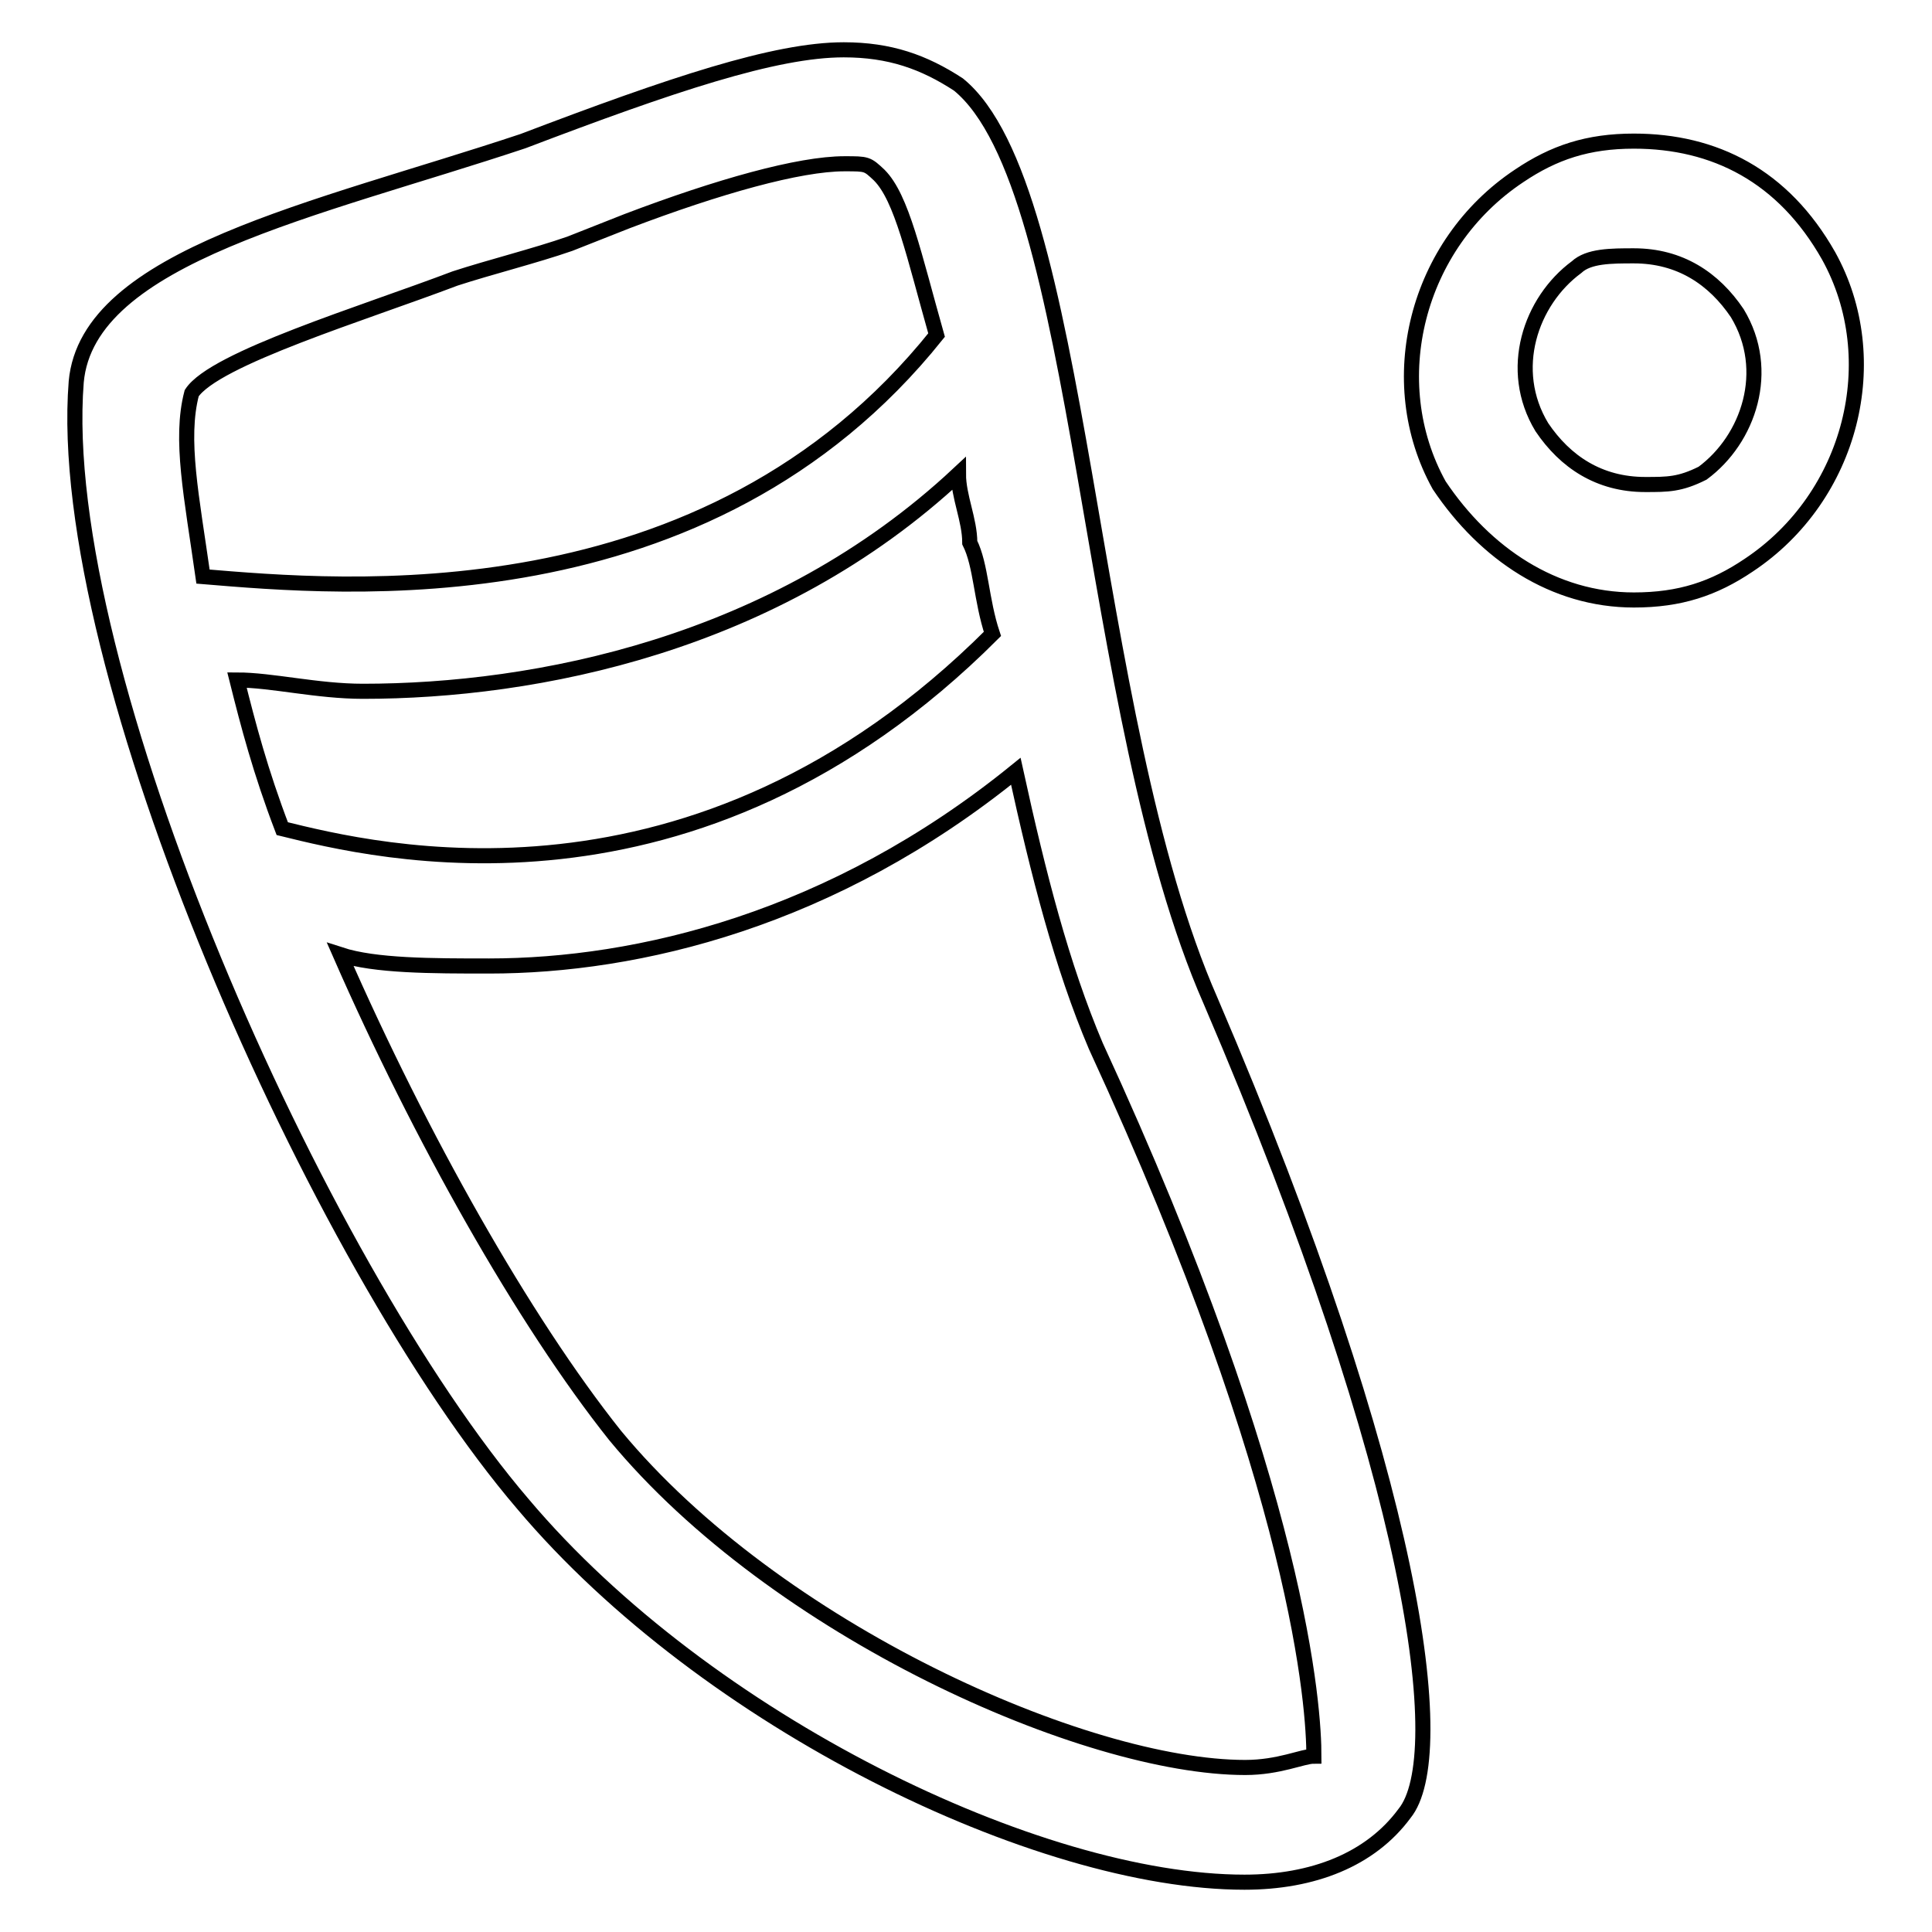 <?xml version="1.0" encoding="utf-8"?>
<!-- Svg Vector Icons : http://www.onlinewebfonts.com/icon -->
<!DOCTYPE svg PUBLIC "-//W3C//DTD SVG 1.1//EN" "http://www.w3.org/Graphics/SVG/1.1/DTD/svg11.dtd">
<svg version="1.1" xmlns="http://www.w3.org/2000/svg" xmlns:xlink="http://www.w3.org/1999/xlink" x="0px" y="0px" viewBox="0 0 256 256" enable-background="new 0 0 256 256" xml:space="preserve">
<g> <path stroke-width="2" fill-opacity="0" stroke="#000000"  d="M216.5,33.9L216.5,33.9c6.1,0,10.6,3,13.7,7.6c4.6,7.6,1.5,16.7-4.6,21.2c-3,1.5-4.6,1.5-7.6,1.5 c-6.1,0-10.6-3-13.7-7.6c-4.6-7.6-1.5-16.7,4.6-21.2C210.5,33.9,213.5,33.9,216.5,33.9 M216.5,18.7c-6.1,0-10.6,1.5-15.2,4.6 c-13.7,9.1-18.2,27.3-10.6,41c6.1,9.1,15.2,15.2,25.8,15.2c6.1,0,10.6-1.5,15.2-4.6c13.7-9.1,18.2-27.3,10.6-41 C236.3,23.3,227.2,18.7,216.5,18.7L216.5,18.7z M160.4,132.6C143.7,94.6,143.7,24.8,127,11.2c-4.6-3-9.1-4.6-15.2-4.6 c-9.1,0-22.8,4.6-42.5,12.1c-27.3,9.1-57.7,15.2-59.2,31.9c-3,37.9,31.9,116.8,59.2,148.7c24.3,28.8,68.3,50.1,95.6,50.1 c9.1,0,16.7-3,21.2-9.1C192.3,232.7,187.7,196.3,160.4,132.6z M31.4,90.1c4.6,0,10.6,1.5,16.7,1.5c22.8,0,54.6-6.1,78.9-28.8 c0,3,1.5,6.1,1.5,9.1c1.5,3,1.5,7.6,3,12.1c-39.5,39.5-81.9,28.8-94.1,25.8C34.5,102.2,32.9,96.1,31.4,90.1z M25.4,52.1 c3-4.6,22.8-10.6,34.9-15.2c4.6-1.5,10.6-3,15.2-4.6l7.6-3c12.1-4.6,22.8-7.6,28.8-7.6c3,0,3,0,4.6,1.5c3,3,4.6,10.6,7.6,21.2 C93.6,82.5,45.1,77.9,26.9,76.4C25.4,65.8,23.8,58.2,25.4,52.1z M174.1,232.7c-1.5,0-4.6,1.5-9.1,1.5c-21.2,0-62.2-18.2-83.5-44 c-12.1-15.2-25.8-39.5-36.4-63.7c4.6,1.5,12.1,1.5,19.7,1.5c19.7,0,45.5-6.1,69.8-25.8c3,13.7,6.1,25.8,10.6,36.4 C172.5,197.8,174.1,226.6,174.1,232.7z"/></g>
</svg>